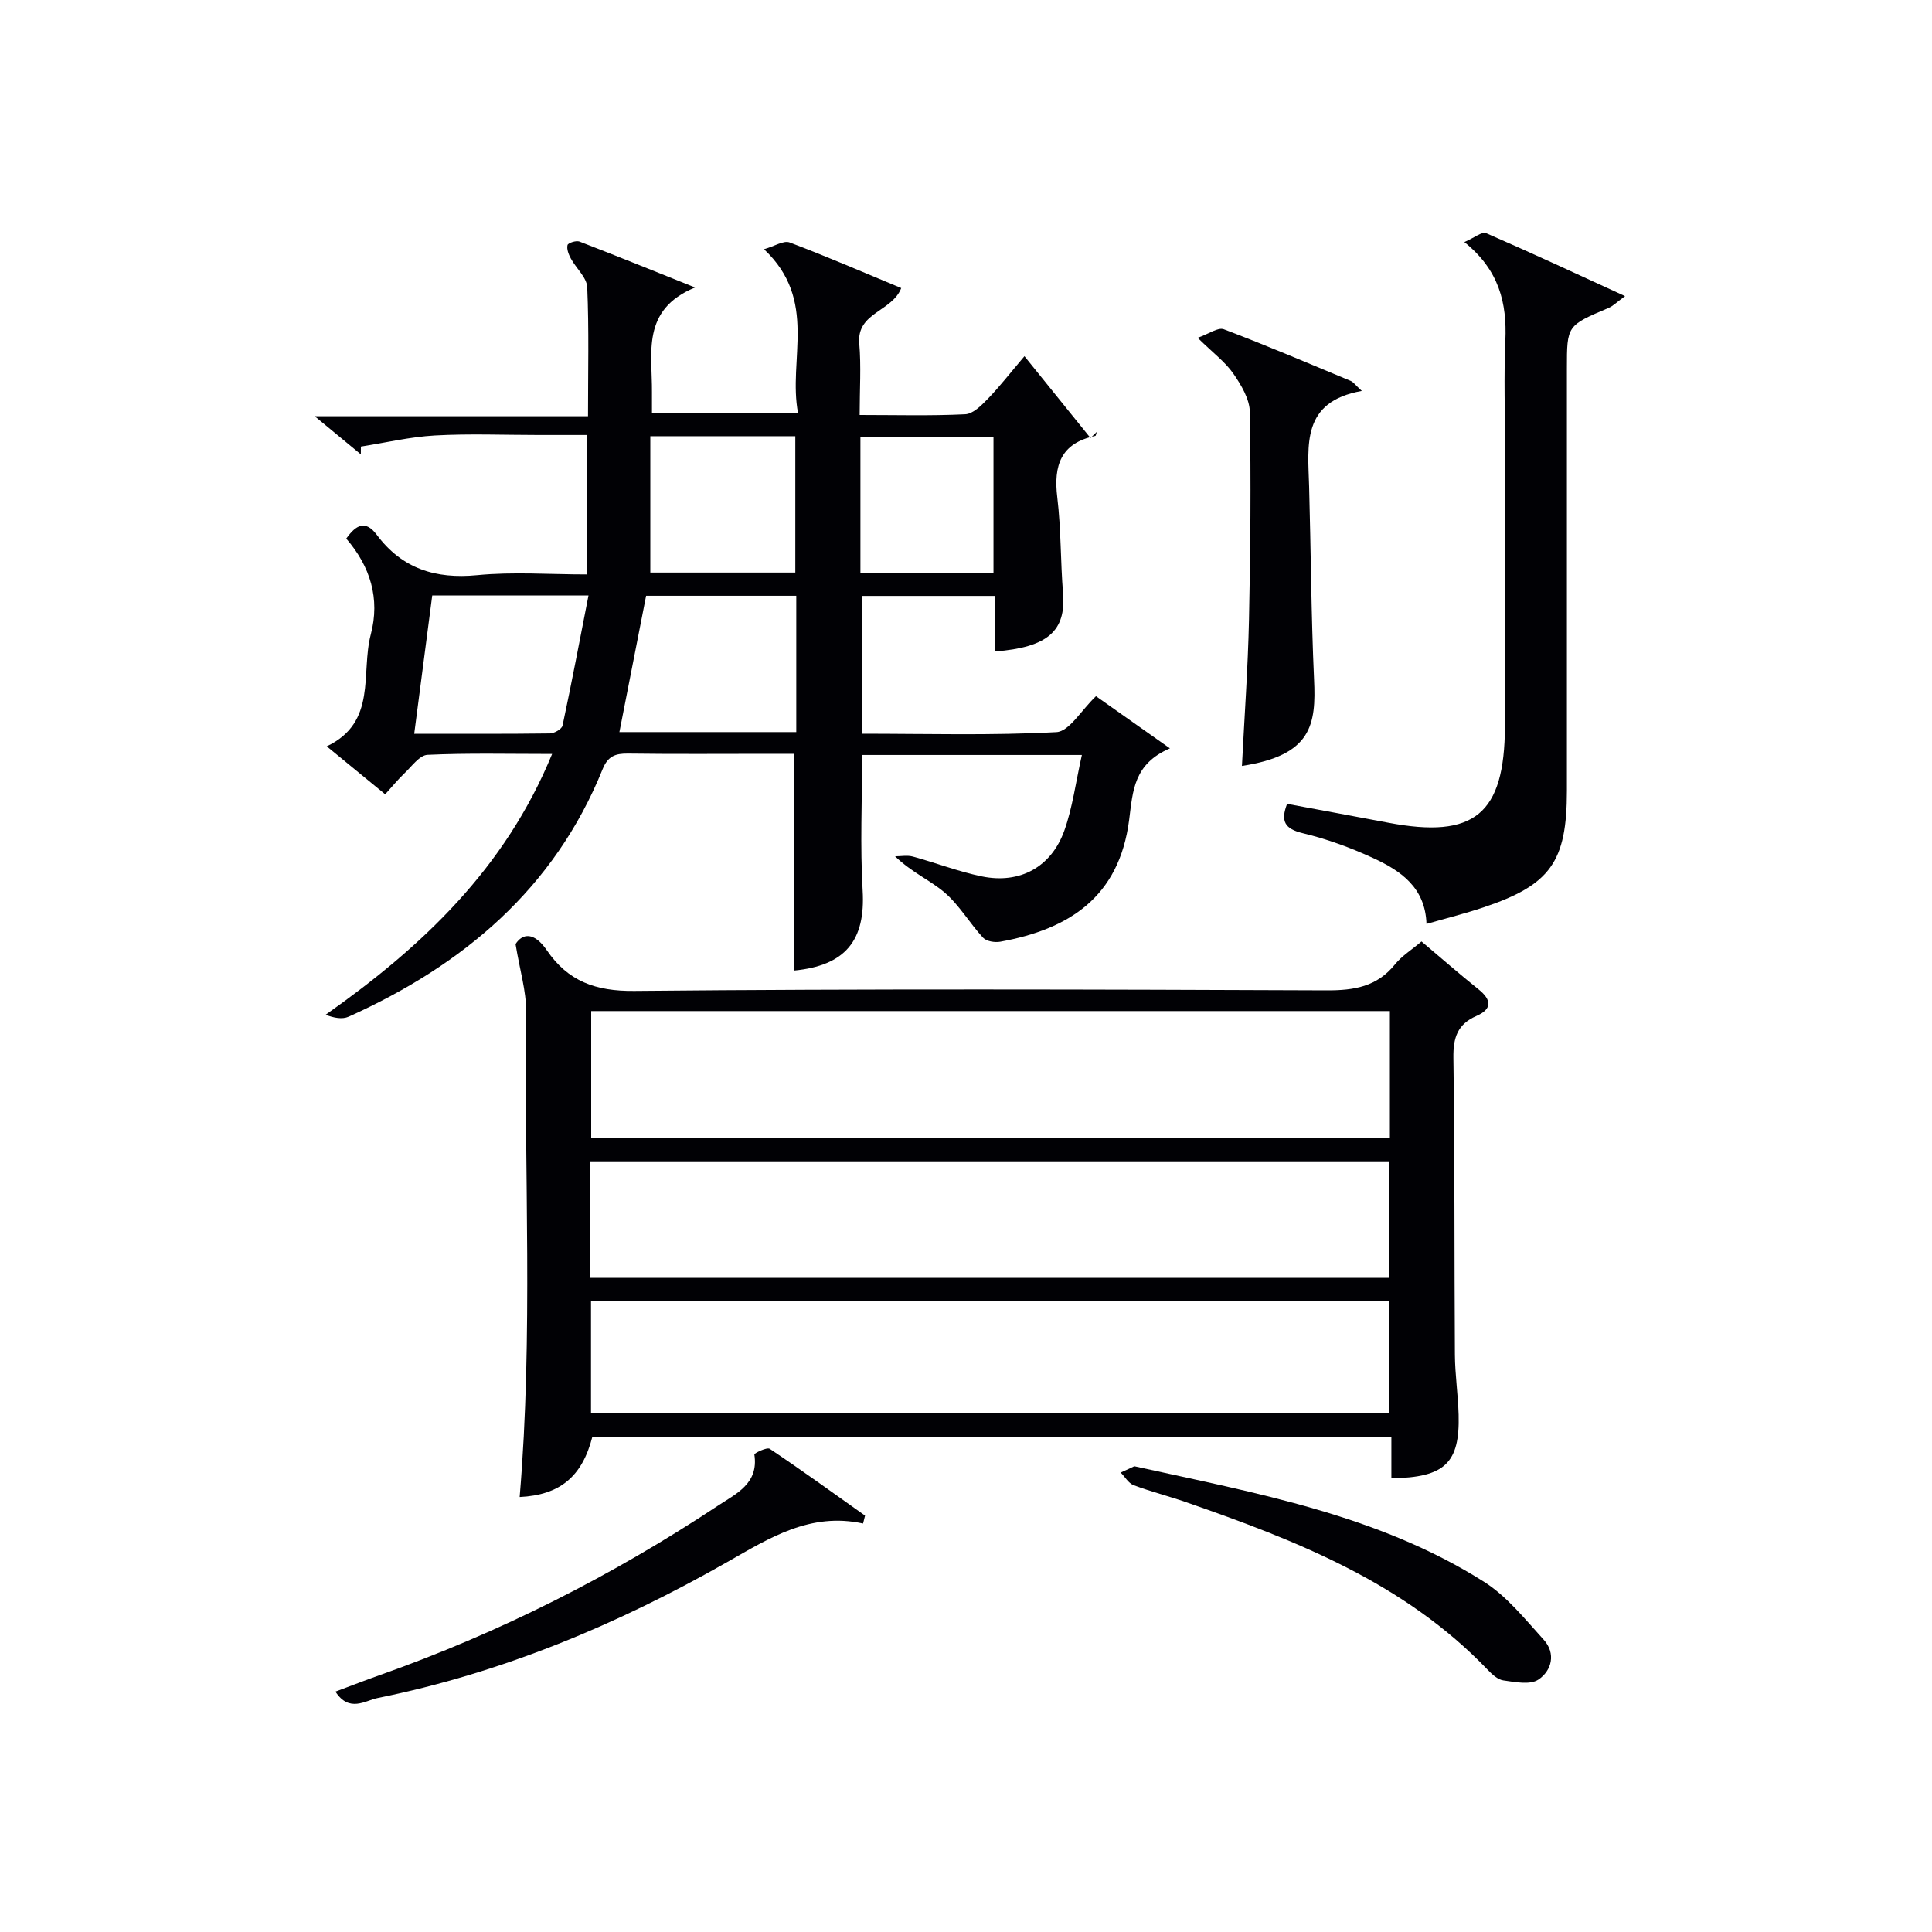 <svg enable-background="new 0 0 400 400" viewBox="0 0 400 400" xmlns="http://www.w3.org/2000/svg"><g fill="#010105"><path d="m223.99 156.31c-15.95 0-30.7 0-45.5 0 0 9.51-.43 18.81.11 28.05.61 10.3-3.5 15.57-14.26 16.59 0-14.71 0-29.41 0-44.88-1.5 0-3.41 0-5.33 0-9.66 0-19.33.08-28.99-.05-2.63-.03-4.16.52-5.26 3.24-10 24.75-28.85 40.54-52.57 51.23-1.33.6-3.07.26-4.77-.4 20.06-14.15 37.13-30.24 46.89-53.99-9.03 0-17.43-.21-25.8.18-1.66.08-3.28 2.42-4.8 3.85-1.31 1.24-2.45 2.66-3.96 4.32-3.99-3.27-7.8-6.4-12.1-9.93 10.5-4.98 7-15.13 9.12-23.18 1.95-7.4-.1-14.06-5.08-19.83 2.04-2.89 3.99-3.89 6.32-.78 5.25 7.01 12.15 9.19 20.8 8.35 7.4-.72 14.93-.15 22.79-.15 0-9.59 0-18.84 0-28.87-3.25 0-6.67 0-10.09 0-7.16 0-14.34-.3-21.49.1-5.13.29-10.2 1.5-15.3 2.3 0 .54-.01 1.07-.01 1.61-2.9-2.39-5.8-4.79-9.55-7.89h56.58c0-9.23.22-17.98-.16-26.7-.09-2.02-2.29-3.92-3.39-5.95-.46-.84-.9-1.96-.69-2.79.11-.44 1.78-.99 2.46-.73 7.8 3 15.55 6.15 23.95 9.51-11.22 4.61-8.85 13.61-8.93 21.69-.01 1.32 0 2.64 0 4.34h30.25c-2.13-11.1 4.22-23.36-7.05-33.95 2.2-.63 4.07-1.87 5.31-1.4 7.72 2.91 15.3 6.2 23.1 9.44-1.9 4.91-9.24 5.02-8.69 11.46.41 4.75.08 9.56.08 14.82 7.63 0 14.76.2 21.86-.15 1.63-.08 3.38-1.86 4.7-3.22 2.42-2.5 4.56-5.27 7.56-8.8 5.12 6.34 9.4 11.64 13.67 16.93.43-.42.87-.84 1.3-1.26-.1.29-.16.8-.31.83-7.13 1.49-8.67 6.11-7.86 12.74.79 6.57.66 13.25 1.19 19.86.62 7.74-3.11 11.18-14.09 12.03 0-1.95 0-3.86 0-5.77 0-1.8 0-3.61 0-5.73-9.29 0-18.22 0-27.57 0v28.53c13.43 0 26.89.39 40.28-.33 2.68-.14 5.13-4.53 8.2-7.44 4.44 3.13 9.31 6.57 15.31 10.8-7.52 3.24-7.67 8.78-8.44 14.79-2.07 16.16-12.62 22.68-26.67 25.24-1.14.21-2.88-.07-3.58-.83-2.76-2.98-4.86-6.67-7.89-9.29-2.96-2.56-6.77-4.14-10.33-7.56 1.23 0 2.53-.26 3.67.05 4.78 1.3 9.44 3.11 14.28 4.11 7.86 1.62 14.39-1.9 17.1-9.49 1.7-4.76 2.34-9.91 3.63-15.65zm-59.13-32.96c-10.73 0-20.97 0-31.09 0-1.88 9.61-3.71 18.92-5.53 28.22h36.62c0-9.5 0-18.63 0-28.22zm-75.37-.06c-1.21 9.31-2.43 18.7-3.73 28.63 9.87 0 18.99.05 28.1-.07.91-.01 2.46-.91 2.61-1.63 1.88-8.8 3.55-17.64 5.37-26.93-11.5 0-21.6 0-32.35 0zm45.15-32.98v28.23h30.02c0-9.65 0-18.89 0-28.23-9.94 0-19.53 0-30.02 0zm43.5 28.25h27.55c0-9.62 0-18.86 0-28.11-9.36 0-18.4 0-27.55 0z"/><path d="m288.07 306.06c0-2.97 0-5.6 0-8.62-55.32 0-110.36 0-165.42 0-2.11 8.26-6.69 12.09-15.06 12.5 2.82-33.52.9-67.1 1.32-100.65.05-4.12-1.26-8.26-2.17-13.83 1.45-2.27 3.86-2.53 6.48 1.29 4.37 6.39 10.06 8.49 18.1 8.41 47.8-.46 95.6-.31 143.4-.12 5.65.02 10.37-.76 14.09-5.37 1.43-1.77 3.49-3.04 5.5-4.75 3.96 3.34 7.81 6.71 11.79 9.9 2.72 2.18 2.88 4.08-.42 5.52-3.93 1.71-4.83 4.5-4.77 8.67.29 20.48.18 40.97.31 61.45.03 4.14.65 8.28.77 12.43.27 10.01-2.84 13.02-13.92 13.17zm-.31-96.73c-55.45 0-110.36 0-165.36 0v26.33h165.36c0-8.84 0-17.42 0-26.33zm-165.61 55.23h165.53c0-8.29 0-16.21 0-24.12-55.35 0-110.38 0-165.53 0zm.21 4.74v23.23h165.29c0-7.99 0-15.57 0-23.23-55.27 0-110.18 0-165.29 0z"/><path d="m303.18 50.12c2.1-.91 3.66-2.21 4.49-1.85 9.4 4.08 18.69 8.41 28.78 13.04-1.69 1.23-2.48 2.05-3.43 2.45-8.6 3.65-8.61 3.62-8.61 12.55 0 29.14.01 58.27 0 87.41-.01 14.72-3.39 19.49-17.28 24.15-3.76 1.26-7.61 2.22-11.79 3.42-.25-7.59-5.4-11.04-11.09-13.66-4.65-2.14-9.54-3.93-14.51-5.12-3.8-.91-4.63-2.53-3.26-6.08 6.99 1.3 13.98 2.59 20.96 3.91 17.81 3.37 24.06-1.73 24.14-19.93.08-19.15.02-38.29.02-57.44 0-7.49-.26-15 .07-22.47.33-7.75-1.25-14.55-8.49-20.38z"/><path d="m257.13 158.58c.51-10.12 1.24-20.21 1.46-30.31.31-14.31.42-28.64.18-42.95-.05-2.69-1.78-5.6-3.41-7.95-1.67-2.42-4.17-4.26-7.4-7.43 2.3-.8 4.21-2.22 5.41-1.77 8.85 3.35 17.55 7.06 26.29 10.7.54.23.93.82 2.29 2.07-12.56 2.22-11.15 11.24-10.91 19.79.37 13.3.42 26.61 1.02 39.9.45 9.45-.49 15.74-14.93 17.95z"/><path d="m178.69 315.43c-10.92-2.39-19.38 2.99-28.1 7.96-22.75 12.96-46.71 22.98-72.47 28.18-2.46.5-5.82 3.07-8.67-1.34 3.3-1.23 6.16-2.35 9.04-3.37 24.86-8.78 48.2-20.58 70.16-35.13 3.71-2.46 8.48-4.54 7.53-10.6-.04-.25 2.6-1.56 3.19-1.17 6.67 4.47 13.18 9.18 19.73 13.83-.13.55-.27 1.09-.41 1.64z"/><path d="m234.85 303.57c25.35 5.6 50.48 10.06 72.38 23.91 4.76 3.01 8.5 7.75 12.37 12 2.59 2.85 1.67 6.43-1.11 8.27-1.72 1.14-4.81.49-7.22.16-1.17-.16-2.36-1.25-3.25-2.19-17.24-18.02-39.61-26.78-62.45-34.71-3.59-1.25-7.3-2.18-10.86-3.52-1.07-.4-1.79-1.71-2.68-2.61 1.05-.48 2.1-.98 2.82-1.31z"/></g></svg>